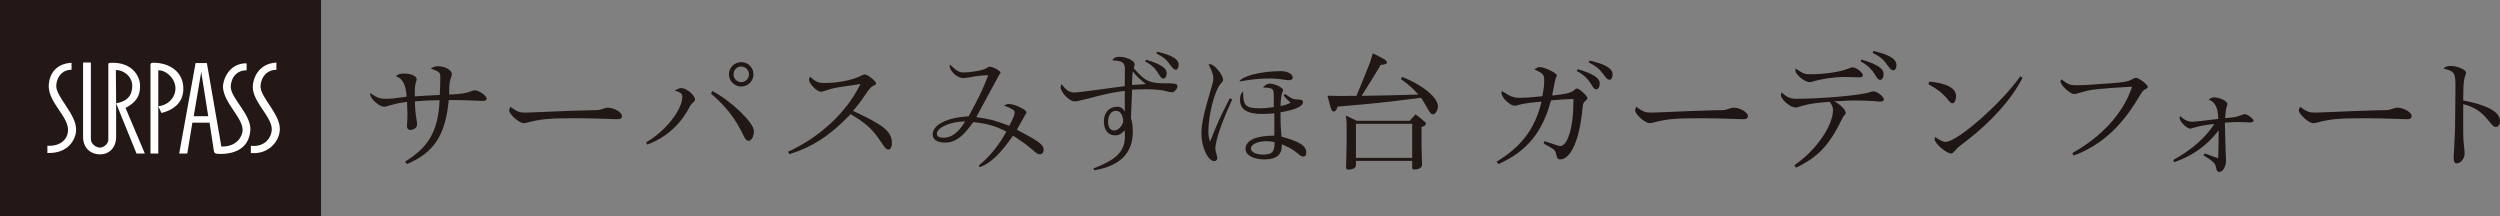 <?xml version="1.0" encoding="UTF-8"?><svg id="b" xmlns="http://www.w3.org/2000/svg" width="558.872" height="48.398" viewBox="0 0 558.872 48.398"><rect x="0" y="0" width="558.872" height="48.398" fill="#808080" stroke="none"/><defs><style>.d{fill:#211714;}.d,.e,.f,.g{stroke-width:0px;}.e{fill:#231815;}.f{fill:#1e1514;}.g{fill:#fff;}</style></defs><g id="c"><rect class="e" width="71.767" height="48.398"/><path class="g" d="m62.562,28.928c-.063,2.581-2.456,5.645-6.485,5.281v-1.62c3.365.362,4.628-2.1,4.683-3.599.061-2.884-4.197-6.063-4.26-9.542,0-1.561,1.021-5.224,5.284-5.463v1.62c-2.583,0-3.604,2.343-3.544,3.842.122,2.459,4.383,6.063,4.321,9.481m-10.975-9.428c-.057-1.024.543-3.783,3.545-3.783v-1.562c-4.144-.063-5.403,4.022-5.281,5.464.297,3.54,4.556,6.842,4.379,9.599-.059,1.02-1.018,3.604-4.745,3.545l-3.24-18.67h-2.522l-3.663,20.228h1.806l1.137-6.901h3.842l.962,6.303c.059.359.179.598.723.661,3.958.238,7.198-1.26,7.437-5.343.179-3.421-4.261-6.963-4.381-9.541m-17.404-5.465c-.419,0-.538.12-.538.541v19.744h1.739v-10.564l.718,1.504c4.206-1.083,5.041-3.728,4.863-6.005-.24-3.24-3.121-5.282-6.782-5.221m-6.122,10.083c3.057-1.558,3.299-3.54,3.24-5.16-.058-1.741-1.557-5.101-6.541-4.922-.541,0-.541.18-.541.48v16.508c.122,1.138-1.08,1.977-1.861,1.977s-2.041-.722-2.041-1.921V13.973h-1.742v16.627c0,2.34,1.504,3.904,3.846,3.904,1.921,0,3.542-1.443,3.542-3.904v-7.502l4.559,11.222h1.858l-4.318-10.203Zm-15.485-4.862c0-1.438.899-3.658,3.419-3.658v-1.563c-4.378.241-5.159,3.719-5.1,5.4.18,3.663,4.319,6.605,4.319,9.606,0,2.1-1.739,3.721-4.621,3.539v1.62c4.744.184,6.482-3.177,6.421-5.337-.057-3.363-4.438-7.206-4.438-9.608m30.729,6.722l1.68-9.901,1.563,9.901h-3.243Zm-4.085-6.06c-.114,2.098-1.796,3.659-3.835,3.838v-8.04c1.799-.058,3.958,1.978,3.835,4.201m-13.258,3.18l-.063-7.44c1.561-.06,3.661,1.319,3.661,3.539,0,2.94-2.041,3.6-3.598,3.901"/><path class="d" d="m82.768,20.792c1.512,1.071,2.111,1.292,3.498,1.292,1.166,0,1.985-.095,4.632-.473q-.189-3.97-2.426-4.569c.567-.473.977-.599,1.891-.599,1.512,0,2.772.567,2.772,1.229,0,.157-.063.441-.157.756-.189.567-.252,1.229-.252,2.237v.882c2.458-.158,3.214-.221,5.577-.315.094-1.513.126-2.71.126-3.97,0-1.071-.158-1.229-2.111-1.922.473-.378.945-.536,1.702-.536,1.418,0,2.993.882,2.993,1.702,0,.189-.063.504-.252,1.04-.315,1.04-.315,1.071-.347,3.592,2.647-.095,3.718-.284,5.073-.788.283-.095.504-.158.662-.158.914,0,2.646,1.229,2.646,1.828,0,.347-.283.536-.788.536-.284,0-.63,0-1.008-.032-1.166-.063-4.411-.157-5.356-.157h-1.323c-.756,7.877-3.277,11.753-9.358,14.305l-.41-.536c5.356-3.309,7.405-6.9,7.72-13.738-2.3.032-3.056.063-5.514.252.032,1.954.095,2.363.441,4.664.031.189.031.378.031.536,0,.662-.693,1.197-1.512,1.197-.473,0-.756-.347-.756-.882,0-.126,0-.315.063-.851.031-.725.063-1.166.063-1.828,0-.63-.032-1.323-.095-2.709-1.449.189-2.017.283-3.277.63-1.229.347-1.576.441-1.891.441-1.04,0-3.056-1.796-3.056-2.742v-.315Z"/><path class="d" d="m136.239,26.589q-4.569-.158-7.531-.158c-5.955,0-7.814.158-10.965,1.008-.252.063-.473.095-.693.095-.977,0-3.214-1.985-3.214-2.836,0-.158.031-.284.252-.819,1.544,1.103,2.048,1.292,3.277,1.292.347,0,.756,0,1.229-.032,6.333-.283,10.965-.441,13.612-.504,1.639,0,1.67,0,2.868-.41.315-.095.567-.158.756-.158,1.45,0,3.214,1.04,3.214,1.891,0,.504-.347.693-1.166.693l-1.639-.063Z"/><path class="d" d="m144.431,31.82c4.317-2.458,8.098-7.247,8.098-10.209,0-.662-.441-1.008-1.702-1.386.725-.378,1.134-.536,1.513-.536,1.134,0,3.025,1.607,3.025,2.552,0,.252-.126.441-.41.662-.441.378-.473.441-.756.914-2.048,4.033-5.293,6.932-9.516,8.508l-.252-.504Zm14.81-11.469c4.191,2.174,9.295,7.089,9.295,8.949,0,1.166-.536,2.174-1.166,2.174-.441,0-.788-.347-1.166-1.166-1.765-3.75-3.75-6.333-7.248-9.39l.284-.567Zm9.201-3.75c0,1.513-1.229,2.742-2.741,2.742s-2.741-1.229-2.741-2.742,1.229-2.709,2.773-2.709c1.481,0,2.709,1.229,2.709,2.709Zm-4.474,0c0,.977.788,1.765,1.733,1.765s1.733-.788,1.733-1.765c0-.945-.788-1.733-1.765-1.733-.914,0-1.701.788-1.701,1.733Z"/><path class="d" d="m176.161,33.931c7.185-3.309,13.108-8.823,16.196-15.156-1.576.252-2.773.441-3.561.536-2.174.315-2.804.441-4.253.945-.662.221-.788.252-1.008.252-.914,0-2.678-1.764-2.678-2.709,0-.126.094-.347.22-.662,1.324,1.197,1.859,1.417,3.309,1.417,2.899,0,6.113-.63,8.003-1.575.473-.252.725-.347.882-.347.693,0,2.584,1.513,2.584,2.048,0,.189-.095.252-.756.567-.441.221-.788.63-1.796,2.111-1.04,1.544-1.386,1.985-2.615,3.435,6.932,3.182,8.697,4.632,8.697,7.215,0,.851-.315,1.418-.788,1.418-.441,0-.788-.378-1.702-1.765-1.702-2.646-3.372-4.19-6.743-6.144-4.474,4.695-8.507,7.342-13.707,8.949l-.284-.536Z"/><path class="f" d="m334.558,36.137c5.545-3.309,8.602-7.373,10.051-13.423-2.489.22-4.096.441-4.916.693-.63.189-.851.221-1.103.221-1.04,0-2.931-1.828-2.931-2.804,0-.126.032-.284.095-.473,1.922,1.26,2.615,1.512,4.064,1.512,1.166,0,2.647-.094,4.979-.347.347-1.954.41-2.615.41-3.687,0-1.134-.378-1.512-2.206-2.332.567-.347.882-.504,1.166-.504,1.134,0,3.875,1.324,3.875,1.891q0,.063-.158.378c-.189.347-.473,1.701-.914,4.096q3.907-.378,4.663-1.008c.567-.504.693-.567.882-.567.536,0,2.363,1.67,2.363,2.174,0,.094-.22.378-.504.63-.41.378-.504.599-.567,1.261-.63,7.184-2.583,11.784-5.042,11.784-.504,0-.693-.283-.882-1.134-.189-.945-.284-1.04-2.804-2.426l.158-.536c.882.284,1.544.504,1.985.662,1.008.347,1.323.441,1.607.441,1.576,0,2.899-4.254,2.899-9.421v-1.103c-1.796.063-2.615.126-5.01.315-1.891,7.152-5.451,11.469-11.753,14.242l-.409-.536Zm18.149-20.67c3.498,1.04,4.915,1.954,4.915,3.214,0,.725-.346,1.292-.788,1.292-.315,0-.599-.252-1.04-1.008-.851-1.418-1.796-2.3-3.309-3.088l.221-.41Zm2.646-1.922c3.592.819,5.136,1.765,5.136,3.12,0,.693-.284,1.166-.693,1.166-.347,0-.662-.252-1.166-.977-1.071-1.45-1.733-2.017-3.466-2.899l.189-.41Z"/><path class="f" d="m387.934,26.589q-4.569-.158-7.531-.158c-5.955,0-7.814.158-10.965,1.008-.252.063-.473.095-.693.095-.977,0-3.214-1.985-3.214-2.836,0-.158.031-.284.252-.819,1.544,1.103,2.048,1.292,3.277,1.292.347,0,.756,0,1.229-.032,6.333-.283,10.965-.441,13.612-.504,1.639,0,1.67,0,2.868-.41.315-.095.567-.158.756-.158,1.45,0,3.214,1.04,3.214,1.891,0,.504-.347.693-1.166.693l-1.639-.063Z"/><path class="f" d="m401.137,36.924c4.726-3.182,8.633-8.76,8.633-12.352,0-.536-.189-1.008-.725-1.828-2.93.221-4.853.504-6.271.945-.851.284-1.103.347-1.418.347-1.134,0-3.245-1.828-3.245-2.804,0-.126.031-.315.126-.567,1.355,1.166,1.985,1.418,3.435,1.418,5.451,0,14.399-.788,16.227-1.45.504-.157.693-.22.882-.22.819,0,2.363,1.166,2.363,1.828,0,.252-.315.473-.725.473-.347,0-.945-.032-1.67-.126-.536-.063-2.773-.126-4.065-.126-.977,0-1.828.032-4.632.189,1.512.819,2.552,1.891,2.552,2.616,0,.157-.032.189-.378.599-.126.126-.252.347-.41.662-2.899,5.955-5.325,8.539-10.335,10.965l-.346-.567Zm3.466-20.324c3.309,0,6.711-.504,8.571-1.26.441-.189.788-.284.977-.284.819,0,2.3,1.166,2.3,1.796,0,.284-.284.441-.725.441s-1.166-.031-2.048-.063c-.41-.031-.851-.031-1.292-.031-2.174,0-5.073.41-6.963.977-.378.126-.693.189-.882.189-1.103,0-3.183-1.701-3.183-2.615,0-.094,0-.157.032-.221-.032.095,0-.094.031-.189,1.733,1.134,2.048,1.26,3.183,1.26Zm11.532-3.277c3.529,1.04,4.947,1.985,4.947,3.246,0,.725-.347,1.292-.788,1.292-.347,0-.599-.252-1.04-1.008-.851-1.418-1.796-2.332-3.309-3.12l.189-.41Zm2.679-1.922c3.561.819,5.136,1.796,5.136,3.151,0,.693-.284,1.166-.693,1.166-.347,0-.662-.252-1.198-.977-1.008-1.449-1.701-2.048-3.435-2.93l.189-.41Z"/><path class="f" d="m431.26,18.239c3.907.347,6.019,1.481,6.019,3.277,0,.882-.378,1.576-.819,1.576-.252,0-.504-.189-.882-.662-1.166-1.481-2.458-2.521-4.474-3.592l.157-.599Zm20.859-.819c-2.458,4.79-6.806,9.642-12.541,14.085-1.638,1.26-1.922,1.481-2.174,1.765-.819.945-.945,1.04-1.26,1.04-1.04,0-3.655-2.269-3.655-3.151,0-.158.031-.315.095-.536,1.04.725,1.859,1.103,2.332,1.103,2.646,0,12.509-8.666,16.731-14.684l.473.378Z"/><path class="f" d="m463.273,34.214c6.68-3.718,11.438-9.011,13.36-14.841-7.94.473-9.043.599-10.997,1.166-1.292.378-1.67.473-1.985.473-.914,0-3.025-1.985-3.025-2.804,0-.095.063-.252.189-.473,1.607,1.197,1.922,1.323,3.529,1.323,1.04,0,1.67-.032,2.994-.126,1.512-.126,2.867-.221,4.064-.284,3.214-.189,4.412-.41,5.451-1.04.252-.126.473-.221.599-.221.693,0,2.679,1.512,2.679,2.048,0,.189-.284.41-.693.599q-.441.189-1.355,1.765c-3.97,6.68-8.444,10.682-14.526,12.982l-.284-.567Z"/><path class="f" d="m485.833,35.759c4.191-2.332,6.964-4.758,9.201-8.035-1.544.095-3.529.473-5.042.945-.189.063-.284.095-.347.095-.788,0-2.395-1.576-2.395-2.395,0-.094.032-.252.095-.441.977.914,1.796,1.292,2.836,1.292.347,0,1.796-.158,5.703-.63q0-3.624-2.143-4.317c.473-.347.788-.504,1.134-.504,1.386,0,3.056.819,3.056,1.512,0,.126-.031.284-.126.473-.189.567-.22.662-.378,2.647,1.576-.095,2.552-.252,3.246-.536.536-.221.945-.347,1.134-.347.599,0,1.985,1.04,1.985,1.481,0,.221-.347.378-.788.378-.315,0-.756-.031-1.449-.063-.347-.031-.662-.031-1.166-.031-.662,0-1.576.031-3.025.126l.126,4.758c0,1.103.063,2.017.095,2.71.031.378.031.693.031.977,0,1.355-.693,2.584-1.481,2.584-.41,0-.63-.284-.725-.945-.189-1.008-.567-1.387-2.867-2.805l.315-.409c1.386.536,1.828.693,2.993,1.103.063-1.103.063-1.197.095-3.309l.031-2.93c-2.709,3.466-5.703,5.608-9.957,7.121l-.189-.504Z"/><path class="f" d="m536.311,26.589q-4.569-.158-7.531-.158c-5.955,0-7.814.158-10.965,1.008-.252.063-.473.095-.693.095-.977,0-3.214-1.985-3.214-2.836,0-.158.031-.284.252-.819,1.544,1.103,2.048,1.292,3.277,1.292.347,0,.756,0,1.229-.032,6.333-.283,10.965-.441,13.612-.504,1.639,0,1.67,0,2.868-.41.315-.095.567-.158.756-.158,1.45,0,3.214,1.04,3.214,1.891,0,.504-.347.693-1.166.693l-1.639-.063Z"/><path class="f" d="m550.648,22.462c5.514,1.04,8.224,2.584,8.224,4.632,0,.725-.41,1.292-.977,1.292-.378,0-.567-.157-1.512-1.323-1.702-2.143-3.246-3.151-5.735-3.781v6.365c0,1.324.063,2.111.221,3.435.063.504.094.882.094,1.261,0,1.071-.882,2.174-1.764,2.174-.504,0-.693-.347-.693-1.418,0,.63.284-5.262.315-6.113l.095-9.012c.063-3.687-.158-4.064-2.678-4.632.41-.441.819-.599,1.67-.599,1.449,0,3.372.851,3.372,1.481,0,.158-.032.315-.126.536-.315.788-.441,1.639-.473,3.403l-.032,2.3Z"/><path class="d" d="m218.801,36.991c2.321-1.821,4.583-4.611,6.168-7.578-2.467-1.263-4.376-1.821-7.402-2.115-2.35,3.349-4.054,4.582-6.345,4.582-1.674,0-2.731-.705-2.731-1.821,0-2.174,3.26-3.819,8.048-4.054,2.585-4.758,3.29-6.315,4.377-9.194-1.439.029-2.644.176-4.318.5-.529.088-.97.146-1.322.146-1.234,0-2.967-1.557-2.967-2.673,0-.088,0-.235.029-.353,1.469,1.381,2.085,1.763,2.996,1.763,1.851,0,4.406-.47,5.199-.969.499-.294.558-.323.734-.323.734,0,2.409.94,2.409,1.38,0,.088-.029.118-.293.411-.029.03-1.733,3.172-5.141,9.488,2.938.411,3.965.675,7.402,1.938.822-1.586,1.175-2.467,1.175-2.967,0-.528-.47-.822-2.379-1.557.47-.264.705-.353,1.087-.353,1.234,0,3.936,1.263,3.936,1.851,0,.118-.059.264-.176.411-.147.265-.969,1.704-1.968,3.496,4.905,2.555,5.992,3.349,5.992,4.494,0,.558-.382.999-.852.999-.44,0-.587-.088-1.851-1.175-1.175-.999-2.115-1.674-4.142-2.996-2.791,4.024-5.052,6.198-7.431,7.049l-.235-.382Zm-3.055-9.84c-3.29,0-6.315,1.351-6.315,2.791,0,.529.529.852,1.41.852,1.821,0,3.231-.999,4.729-3.348l.176-.294Z"/><path class="d" d="m251.441,20.308c-3.084.44-3.789.558-8.342,1.762-1.792.47-2.379.587-2.937.587-1.087,0-3.055-2.027-3.055-3.143,0-.117.03-.293.176-.675,1.439,1.645,1.733,1.821,3.143,1.821.558,0,4.23-.47,11.015-1.41.029-1.498.029-1.909.029-3.701,0-1.586-.5-1.938-2.791-2.056.235-.528.705-.793,1.498-.793,1.704,0,3.466.852,3.466,1.674,0,.235-.059.44-.206.881,2.849,3.143,3.437,3.378,7.99,3.378,1.292,0,1.792.176,1.792.646,0,.587-.705,1.351-1.233,1.351-.265,0-.705-.088-1.234-.235-.94-.264-2.614-.44-4.347-.44-1.058,0-2.056.029-3.319.088l-.264,6.286c.294,1.028.411,1.968.411,3.143,0,4.788-2.878,7.637-8.665,8.606l-.117-.44c5.581-2.115,7.313-4.083,6.991-8.136,0-.059-.029-.206-.059-.353-.646.764-1.292,1.116-2.026,1.116-1.645,0-2.585-1.146-2.585-3.172,0-1.909,1.204-3.231,2.967-3.231.793,0,1.204.264,1.704,1.057v-4.611Zm-1.998,4.464c-1.028,0-1.733.97-1.733,2.438,0,1.234.5,1.968,1.38,1.968.999,0,2.174-1.439,1.998-2.409-.235-1.351-.764-1.998-1.645-1.998Zm6.727-5.962c-1.586-1.292-2.027-1.704-2.938-2.85-.117,1.146-.147,1.586-.176,3.026,1.41-.088,1.851-.088,3.114-.176Zm.029-5.463c3.26.969,4.612,1.85,4.612,3.025,0,.675-.323,1.204-.734,1.204-.323,0-.558-.235-.999-.94-.793-1.351-1.645-2.144-3.084-2.908l.206-.382Zm2.467-1.792c3.378.793,4.817,1.674,4.817,2.938,0,.646-.265,1.086-.646,1.086-.323,0-.617-.235-1.116-.91-.94-1.352-1.615-1.91-3.231-2.732l.176-.382Z"/><path class="d" d="m275.474,22.217c-2.35,5.022-3.789,9.252-3.789,11.074,0,.206.118.764.264,1.204.118.353.176.676.176.881,0,.353-.323.646-.675.646-1.41,0-2.878-3.143-2.878-6.139,0-2.174.558-4.67,2.262-10.398.323-1.028.411-1.469.411-1.938,0-.793-.265-1.557-1.058-3.172.118-.029.235-.029.323-.029.94,0,2.908,2.379,2.908,3.495,0,.235-.059.323-.587.94-1.322,1.527-2.702,6.932-2.702,10.633,0,.881.088,1.41.382,2.262,1.645-4.229,2.232-5.463,4.406-9.693l.558.235Zm10.927-6.315c1.41,0,2.614.676,2.614,1.439,0,.323-.353.587-.822.587-.264,0-.734-.059-1.205-.118-.999-.176-2.056-.264-3.202-.264-2.144,0-4.142.206-6.726.676.558-1.234,4.964-2.321,9.34-2.321Zm-8.489,5.052c0,2.644.705,3.26,3.672,3.26.94,0,1.615-.059,3.172-.264v-2.32c0-1.88-.118-1.968-2.409-2.056.411-.558.969-.881,1.469-.881,1.145,0,3.025.911,3.025,1.469,0,.088-.029.235-.118.382q-.382.793-.47,3.172c1.028-.206,1.351-.323,2.291-.734-.793-.705-1.028-.94-1.616-1.645l.382-.323c1.381.999,1.792,1.205,2.467,1.205,1.175,0,1.498.147,1.498.617,0,.94-1.733,1.733-5.022,2.262,0,2.409.029,3.114.235,5.463,3.936,1.028,5.522,2.027,5.522,3.496,0,.617-.206.94-.617.94-.44,0-.587-.088-1.527-.881-.823-.705-1.968-1.322-3.319-1.851v.382c0,1.998-1.292,2.996-3.877,2.996-2.468,0-4.23-.969-4.23-2.32,0-1.938,2.262-2.996,6.433-2.996v-4.994c-1.322.118-1.938.147-2.702.147-3.349,0-4.964-.999-4.964-3.143,0-.969.206-1.468.705-1.88v.5Zm5.287,10.604c-2.026,0-3.554.705-3.554,1.645,0,.793,1.116,1.351,2.732,1.351,2.027,0,2.556-.587,2.556-2.79-.764-.147-1.146-.206-1.733-.206Z"/><path class="d" d="m313.46,17.194c4.523,1.762,7.99,4.612,7.99,6.55,0,.881-.588,1.821-1.116,1.821-.323,0-.676-.323-1.087-1.087-.823-1.469-1.058-1.88-1.586-2.614-8.312,1.058-11.309,1.351-18.652,1.968-.176.705-.47,1.087-.852,1.087-.353,0-.558-.323-.793-1.233l-.617-2.292,2.379.059,4.112-.029c1.263-3.055,1.674-4.054,2.996-7.373l.675-2.144,2.321,1.204c.47.235.822.587.822.823,0,.323-.47.529-1.38.558-1.968,3.231-2.556,4.229-4.289,6.932,5.581-.088,7.284-.118,12.689-.294-1.292-1.439-1.88-1.968-3.907-3.466l.294-.47Zm2.996,8.372l1.204.94c1.028.852,1.087.91,1.087,1.146,0,.353-.293.558-.969.734v3.613l.088,3.936.03.852c0,.705-.617,1.087-1.704,1.087-.441,0-.5-.088-.5-.617v-1.292h-12.572v.881c0,.675-.617,1.057-1.645,1.057-.44,0-.558-.088-.558-.47v-.235l.029-1.38.088-3.73v-4.67l-.176-1.586,2.467,1.175h11.808l1.322-1.439Zm-13.335,9.722h12.572v-7.607h-12.572v7.607Z"/></g></svg>